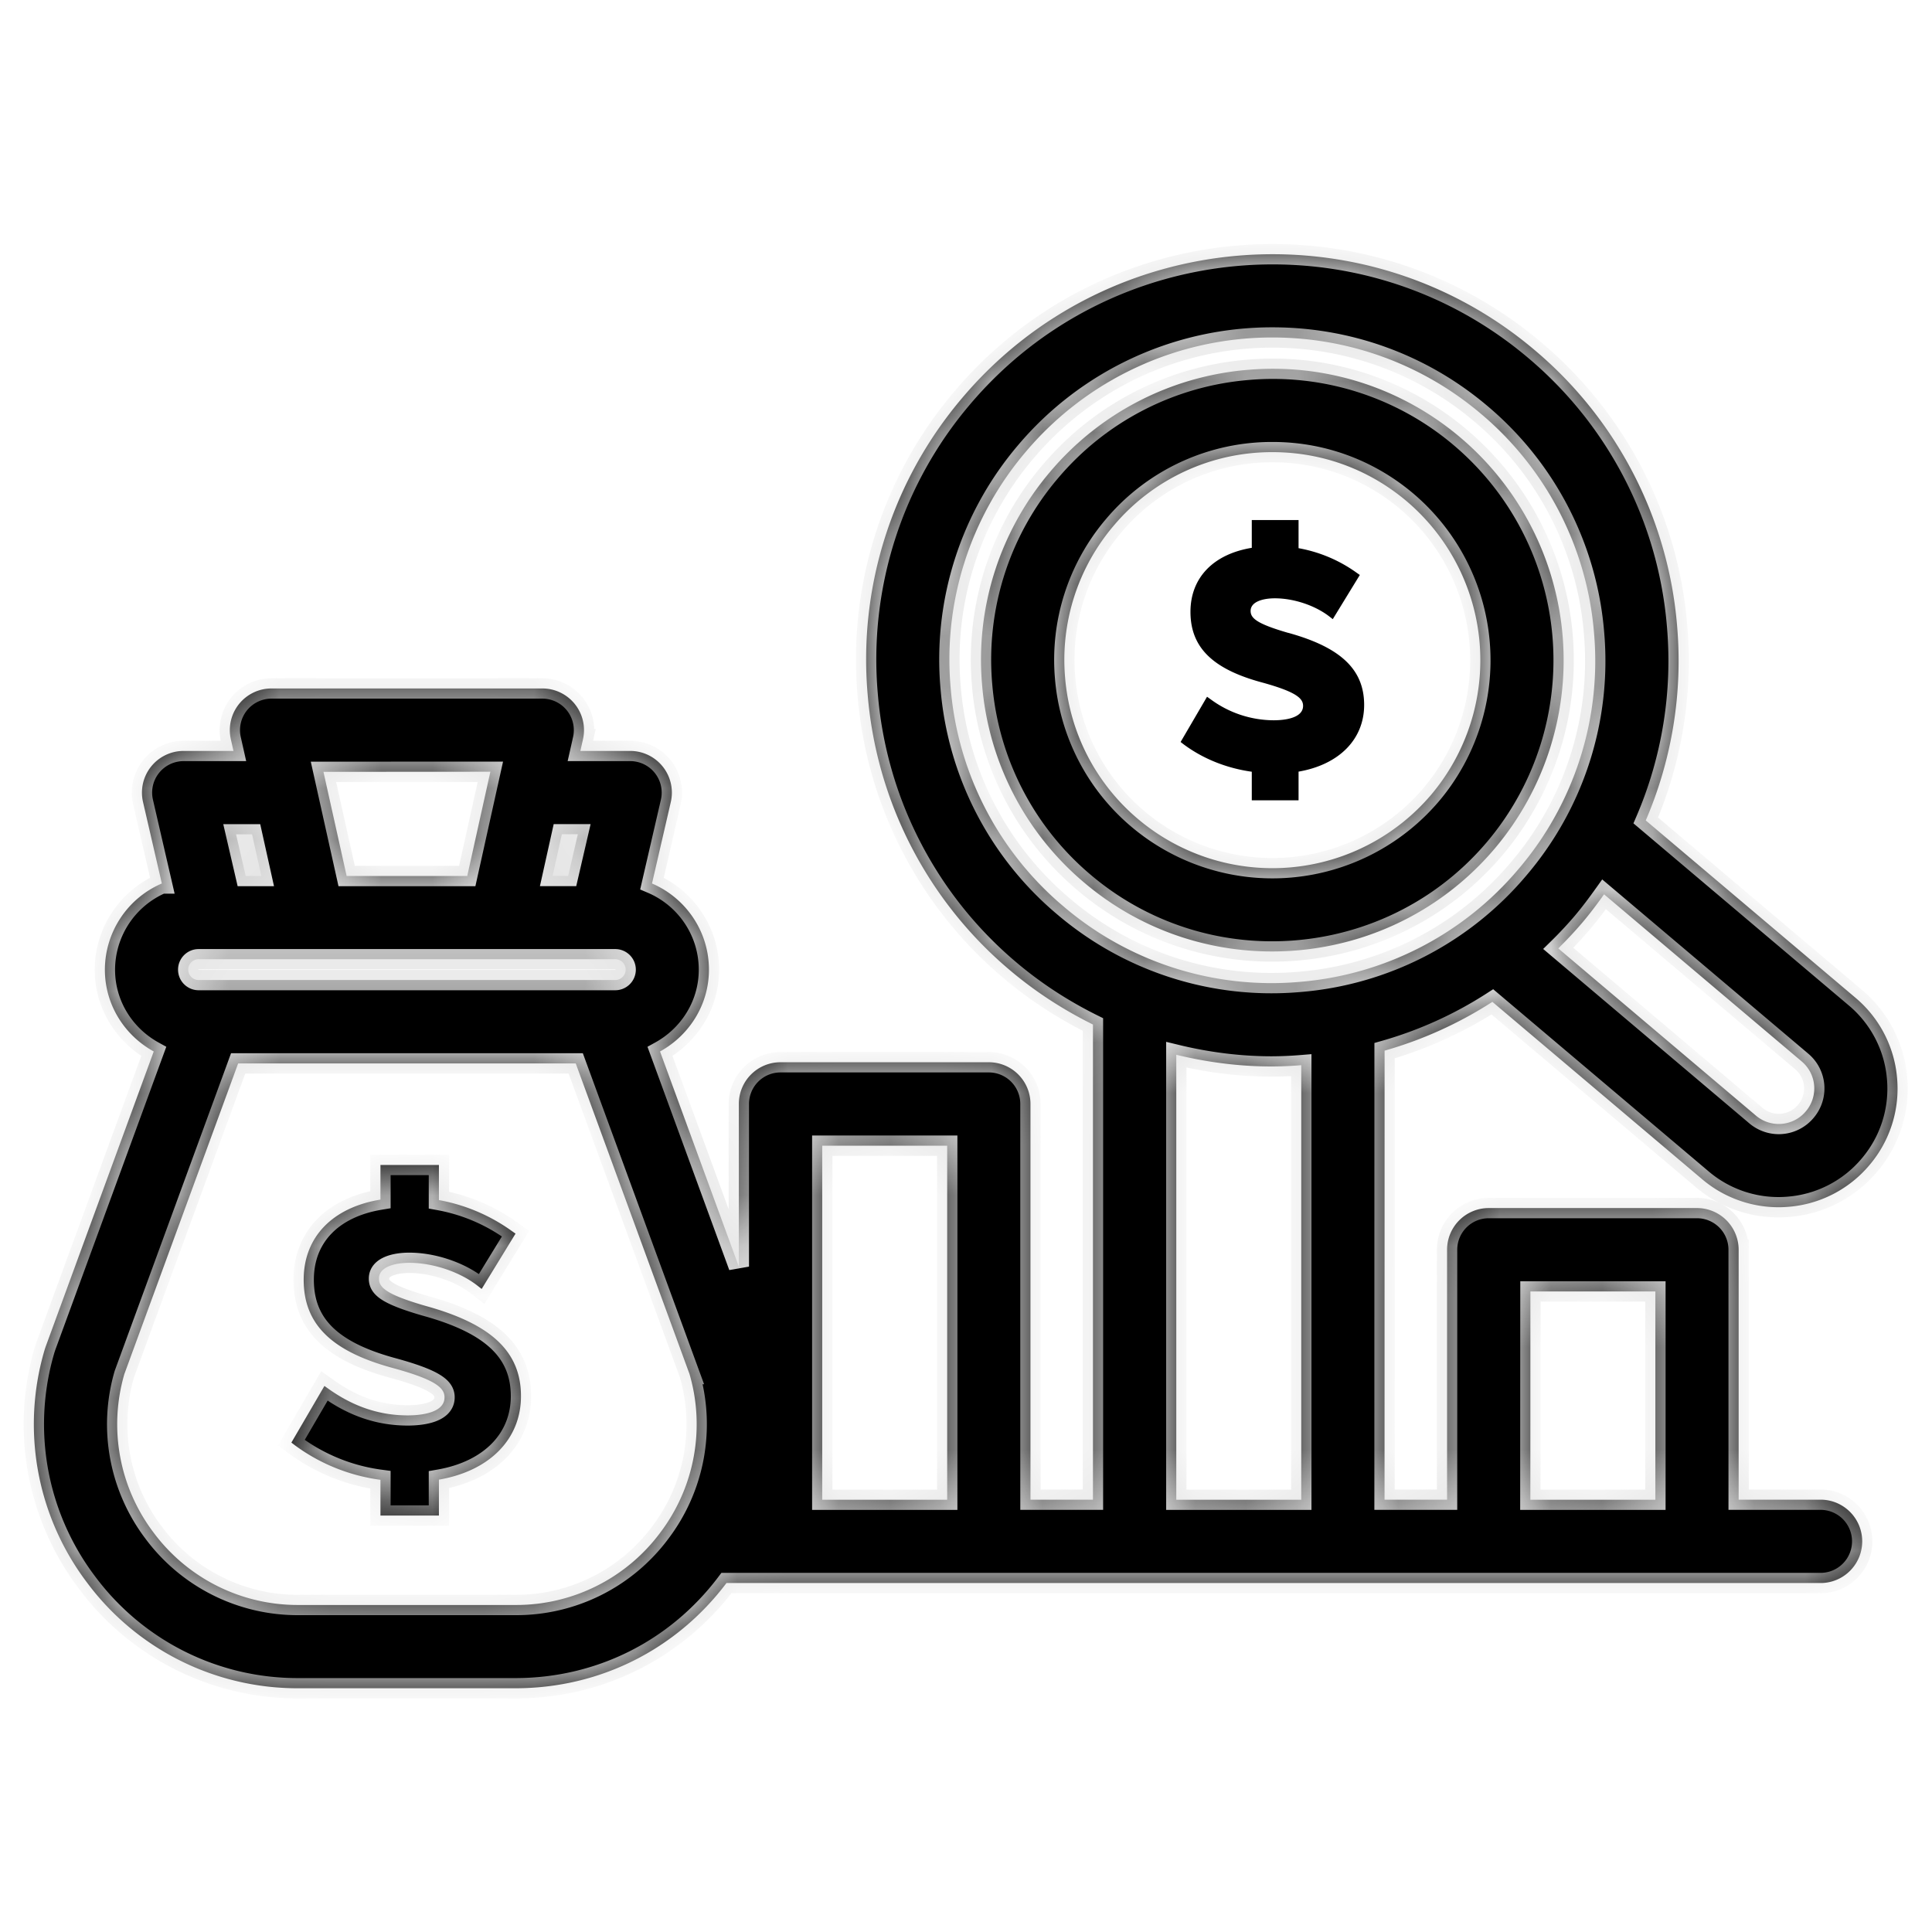<svg xmlns="http://www.w3.org/2000/svg" width="38" height="38" fill="none"><mask id="a" fill="#fff"><path d="M8.379 25.688c-.777-.224-.925-.363-.925-.54 0-.229.308-.31.596-.31.461 0 .985.174 1.334.444l.09.07.666-1.088-.078-.055a3.54 3.54 0 0 0-1.429-.605v-.691h-1.15v.682c-.948.156-1.51.74-1.51 1.576 0 .878.55 1.415 1.78 1.743.825.228.99.387.99.57 0 .32-.505.355-.723.355-.551 0-1.057-.168-1.547-.514l-.092-.065-.65 1.114.072.055a3.65 3.65 0 0 0 1.68.677v.703h1.15v-.706c.999-.173 1.614-.797 1.614-1.642 0-.87-.576-1.416-1.868-1.773"/><path d="M27.233 20.665a7.9 7.9 0 0 0 2.12-.96l4.124 3.487a2.32 2.32 0 0 0 1.704.544 2.32 2.32 0 0 0 1.589-.82 2.32 2.32 0 0 0 .544-1.702 2.32 2.32 0 0 0-.82-1.59l-4.124-3.487a7.95 7.95 0 0 0 .617-3.818 7.94 7.94 0 0 0-2.803-5.434c-3.364-2.844-8.415-2.421-11.259.942a7.94 7.94 0 0 0-1.86 5.824 7.94 7.94 0 0 0 2.802 5.435c.504.426 1.053.779 1.63 1.065v9.346h-1.229v-7.784a.82.82 0 0 0-.82-.82h-4.096a.82.82 0 0 0-.82.82v3.199l-1.55-4.231c.57-.314.962-.913.962-1.609 0-.76-.462-1.413-1.12-1.695l.37-1.603a.82.82 0 0 0-.799-1.004h-.98l.052-.231a.82.82 0 0 0-.8-.998H5.34a.82.82 0 0 0-.8.998l.052.231h-.98a.82.82 0 0 0-.799 1.004l.37 1.603a1.85 1.85 0 0 0-1.12 1.695c0 .696.391 1.295.961 1.609L.898 26.487l-.017.051a5.16 5.16 0 0 0 .826 4.583 5.16 5.16 0 0 0 4.164 2.085h4.266c1.649 0 3.16-.755 4.152-2.07h21.547a.82.82 0 0 0 0-1.639h-1.639v-4.916a.82.82 0 0 0-.819-.82h-4.097a.82.82 0 0 0-.819.82v4.916h-1.23zm8.203.211a.694.694 0 0 1 .082.983.694.694 0 0 1-.983.082l-3.886-3.287q.248-.243.476-.51c.152-.18.29-.365.425-.554zm-16.739-7.361a6.3 6.3 0 0 1 1.48-4.63 6.34 6.34 0 0 1 4.854-2.247c1.448 0 2.905.492 4.095 1.499a6.3 6.3 0 0 1 2.227 4.32 6.3 6.3 0 0 1-1.48 4.629 6.3 6.3 0 0 1-4.318 2.227 6.3 6.3 0 0 1-4.63-1.479 6.3 6.3 0 0 1-2.228-4.32m-14.79 5.762a.205.205 0 0 1 0-.41h8.194a.205.205 0 0 1 0 .41zm7.458-2.868-.19.82h-.306l.182-.82zm-1.72-1.229L9.19 17.23H6.818l-.456-2.049zM5.14 17.23h-.307l-.19-.82h.315zm4.998 14.338H5.871a3.53 3.53 0 0 1-2.853-1.428 3.53 3.53 0 0 1-.572-3.114l2.238-6.11h6.64l2.238 6.11a3.53 3.53 0 0 1-.572 3.114 3.53 3.53 0 0 1-2.853 1.428m6.035-2.07v-6.964h2.458v6.964zm6.964 0v-8.752c.61.148 1.238.23 1.876.23q.29-.001.582-.025v8.547zm6.965-4.097h2.458v4.097H30.1z"/><path d="M29.403 16.686a5.74 5.74 0 0 0-.675-8.077 5.7 5.7 0 0 0-4.179-1.335 5.7 5.7 0 0 0-3.898 2.01 5.7 5.7 0 0 0-1.335 4.179 5.7 5.7 0 0 0 2.01 3.898 5.7 5.7 0 0 0 3.696 1.353c1.63 0 3.25-.69 4.381-2.028m-7.019-.576a4.07 4.07 0 0 1-1.435-2.784 4.07 4.07 0 0 1 .953-2.983 4.07 4.07 0 0 1 3.132-1.45c.965 0 1.89.337 2.635.967a4.1 4.1 0 0 1 .483 5.768 4.097 4.097 0 0 1-5.768.482"/></mask><path fill="#000" d="M8.379 25.688c-.777-.224-.925-.363-.925-.54 0-.229.308-.31.596-.31.461 0 .985.174 1.334.444l.09.07.666-1.088-.078-.055a3.54 3.54 0 0 0-1.429-.605v-.691h-1.15v.682c-.948.156-1.51.74-1.51 1.576 0 .878.55 1.415 1.78 1.743.825.228.99.387.99.57 0 .32-.505.355-.723.355-.551 0-1.057-.168-1.547-.514l-.092-.065-.65 1.114.072.055a3.65 3.65 0 0 0 1.68.677v.703h1.15v-.706c.999-.173 1.614-.797 1.614-1.642 0-.87-.576-1.416-1.868-1.773"/><path fill="#000" d="M27.233 20.665a7.9 7.9 0 0 0 2.12-.96l4.124 3.487a2.32 2.32 0 0 0 1.704.544 2.32 2.32 0 0 0 1.589-.82 2.32 2.32 0 0 0 .544-1.702 2.32 2.32 0 0 0-.82-1.59l-4.124-3.487a7.95 7.95 0 0 0 .617-3.818 7.94 7.94 0 0 0-2.803-5.434c-3.364-2.844-8.415-2.421-11.259.942a7.94 7.94 0 0 0-1.86 5.824 7.94 7.94 0 0 0 2.802 5.435c.504.426 1.053.779 1.63 1.065v9.346h-1.229v-7.784a.82.82 0 0 0-.82-.82h-4.096a.82.82 0 0 0-.82.82v3.199l-1.55-4.231c.57-.314.962-.913.962-1.609 0-.76-.462-1.413-1.12-1.695l.37-1.603a.82.82 0 0 0-.799-1.004h-.98l.052-.231a.82.82 0 0 0-.8-.998H5.34a.82.82 0 0 0-.8.998l.052.231h-.98a.82.82 0 0 0-.799 1.004l.37 1.603a1.85 1.85 0 0 0-1.12 1.695c0 .696.391 1.295.961 1.609L.898 26.487l-.017.051a5.16 5.16 0 0 0 .826 4.583 5.16 5.16 0 0 0 4.164 2.085h4.266c1.649 0 3.16-.755 4.152-2.07h21.547a.82.82 0 0 0 0-1.639h-1.639v-4.916a.82.82 0 0 0-.819-.82h-4.097a.82.82 0 0 0-.819.82v4.916h-1.23zm8.203.211a.694.694 0 0 1 .082.983.694.694 0 0 1-.983.082l-3.886-3.287q.248-.243.476-.51c.152-.18.29-.365.425-.554zm-16.739-7.361a6.3 6.3 0 0 1 1.48-4.63 6.34 6.34 0 0 1 4.854-2.247c1.448 0 2.905.492 4.095 1.499a6.3 6.3 0 0 1 2.227 4.32 6.3 6.3 0 0 1-1.48 4.629 6.3 6.3 0 0 1-4.318 2.227 6.3 6.3 0 0 1-4.63-1.479 6.3 6.3 0 0 1-2.228-4.32m-14.79 5.762a.205.205 0 0 1 0-.41h8.194a.205.205 0 0 1 0 .41zm7.458-2.868-.19.82h-.306l.182-.82zm-1.72-1.229L9.19 17.23H6.818l-.456-2.049zM5.14 17.23h-.307l-.19-.82h.315zm4.998 14.338H5.871a3.53 3.53 0 0 1-2.853-1.428 3.53 3.53 0 0 1-.572-3.114l2.238-6.11h6.64l2.238 6.11a3.53 3.53 0 0 1-.572 3.114 3.53 3.53 0 0 1-2.853 1.428m6.035-2.07v-6.964h2.458v6.964zm6.964 0v-8.752c.61.148 1.238.23 1.876.23q.29-.001.582-.025v8.547zm6.965-4.097h2.458v4.097H30.1z"/><path fill="#000" d="M29.403 16.686a5.74 5.74 0 0 0-.675-8.077 5.7 5.7 0 0 0-4.179-1.335 5.7 5.7 0 0 0-3.898 2.01 5.7 5.7 0 0 0-1.335 4.179 5.7 5.7 0 0 0 2.01 3.898 5.7 5.7 0 0 0 3.696 1.353c1.63 0 3.25-.69 4.381-2.028m-7.019-.576a4.07 4.07 0 0 1-1.435-2.784 4.07 4.07 0 0 1 .953-2.983 4.07 4.07 0 0 1 3.132-1.45c.965 0 1.89.337 2.635.967a4.1 4.1 0 0 1 .483 5.768 4.097 4.097 0 0 1-5.768.482"/><path stroke="#E5E5E5" stroke-width=".4" d="M8.379 25.688c-.777-.224-.925-.363-.925-.54 0-.229.308-.31.596-.31.461 0 .985.174 1.334.444l.09.07.666-1.088-.078-.055a3.54 3.54 0 0 0-1.429-.605v-.691h-1.15v.682c-.948.156-1.51.74-1.51 1.576 0 .878.55 1.415 1.78 1.743.825.228.99.387.99.57 0 .32-.505.355-.723.355-.551 0-1.057-.168-1.547-.514l-.092-.065-.65 1.114.072.055a3.65 3.65 0 0 0 1.68.677v.703h1.15v-.706c.999-.173 1.614-.797 1.614-1.642 0-.87-.576-1.416-1.868-1.773Z" mask="url(#a)"/><path stroke="#E5E5E5" stroke-width=".4" d="M27.233 20.665a7.9 7.9 0 0 0 2.12-.96l4.124 3.487a2.32 2.32 0 0 0 1.704.544 2.32 2.32 0 0 0 1.589-.82 2.32 2.32 0 0 0 .544-1.702 2.32 2.32 0 0 0-.82-1.59l-4.124-3.487a7.95 7.95 0 0 0 .617-3.818 7.94 7.94 0 0 0-2.803-5.434c-3.364-2.844-8.415-2.421-11.259.942a7.94 7.94 0 0 0-1.86 5.824 7.94 7.94 0 0 0 2.802 5.435c.504.426 1.053.779 1.63 1.065v9.346h-1.229v-7.784a.82.82 0 0 0-.82-.82h-4.096a.82.82 0 0 0-.82.82v3.199l-1.55-4.231c.57-.314.962-.913.962-1.609 0-.76-.462-1.413-1.12-1.695l.37-1.603a.82.82 0 0 0-.799-1.004h-.98l.052-.231a.82.82 0 0 0-.8-.998H5.34a.82.82 0 0 0-.8.998l.052.231h-.98a.82.82 0 0 0-.799 1.004l.37 1.603a1.85 1.85 0 0 0-1.12 1.695c0 .696.391 1.295.961 1.609L.898 26.487l-.017.051a5.16 5.16 0 0 0 .826 4.583 5.16 5.16 0 0 0 4.164 2.085h4.266c1.649 0 3.16-.755 4.152-2.07h21.547a.82.82 0 0 0 0-1.639h-1.639v-4.916a.82.82 0 0 0-.819-.82h-4.097a.82.82 0 0 0-.819.82v4.916h-1.23zm8.203.211a.694.694 0 0 1 .082.983.694.694 0 0 1-.983.082l-3.886-3.287q.248-.243.476-.51c.152-.18.29-.365.425-.554zm-16.739-7.361a6.3 6.3 0 0 1 1.48-4.63 6.34 6.34 0 0 1 4.854-2.247c1.448 0 2.905.492 4.095 1.499a6.3 6.3 0 0 1 2.227 4.32 6.3 6.3 0 0 1-1.48 4.629 6.3 6.3 0 0 1-4.318 2.227 6.3 6.3 0 0 1-4.63-1.479 6.3 6.3 0 0 1-2.228-4.32Zm-14.79 5.762a.205.205 0 0 1 0-.41h8.194a.205.205 0 0 1 0 .41zm7.458-2.868-.19.82h-.306l.182-.82zm-1.72-1.229L9.19 17.23H6.818l-.456-2.049zM5.14 17.23h-.307l-.19-.82h.315zm4.998 14.338H5.871a3.53 3.53 0 0 1-2.853-1.428 3.53 3.53 0 0 1-.572-3.114l2.238-6.11h6.64l2.238 6.11a3.53 3.53 0 0 1-.572 3.114 3.53 3.53 0 0 1-2.853 1.428Zm6.035-2.07v-6.964h2.458v6.964zm6.964 0v-8.752c.61.148 1.238.23 1.876.23q.29-.001.582-.025v8.547zm6.965-4.097h2.458v4.097H30.1z" mask="url(#a)"/><path stroke="#E5E5E5" stroke-width=".4" d="M29.403 16.686a5.74 5.74 0 0 0-.675-8.077 5.7 5.7 0 0 0-4.179-1.335 5.7 5.7 0 0 0-3.898 2.01 5.7 5.7 0 0 0-1.335 4.179 5.7 5.7 0 0 0 2.01 3.898 5.7 5.7 0 0 0 3.696 1.353c1.63 0 3.25-.69 4.381-2.028Zm-7.019-.576a4.07 4.07 0 0 1-1.435-2.784 4.07 4.07 0 0 1 .953-2.983 4.07 4.07 0 0 1 3.132-1.45c.965 0 1.89.337 2.635.967a4.1 4.1 0 0 1 .483 5.768 4.097 4.097 0 0 1-5.768.482Z" mask="url(#a)"/><path fill="#000" d="M25.338 12.448c-.622-.18-.74-.29-.74-.432 0-.183.247-.248.477-.248.369 0 .787.139 1.067.354l.072.056.532-.869-.063-.044a2.8 2.8 0 0 0-1.142-.483v-.553h-.92v.546c-.757.124-1.206.59-1.206 1.259 0 .702.439 1.131 1.422 1.393.66.183.793.31.793.456 0 .256-.405.284-.579.284a2.1 2.1 0 0 1-1.237-.411l-.073-.052-.52.89.058.045c.379.283.842.47 1.342.54v.562h.92v-.564c.798-.138 1.29-.636 1.29-1.312 0-.696-.46-1.133-1.493-1.418"/></svg>